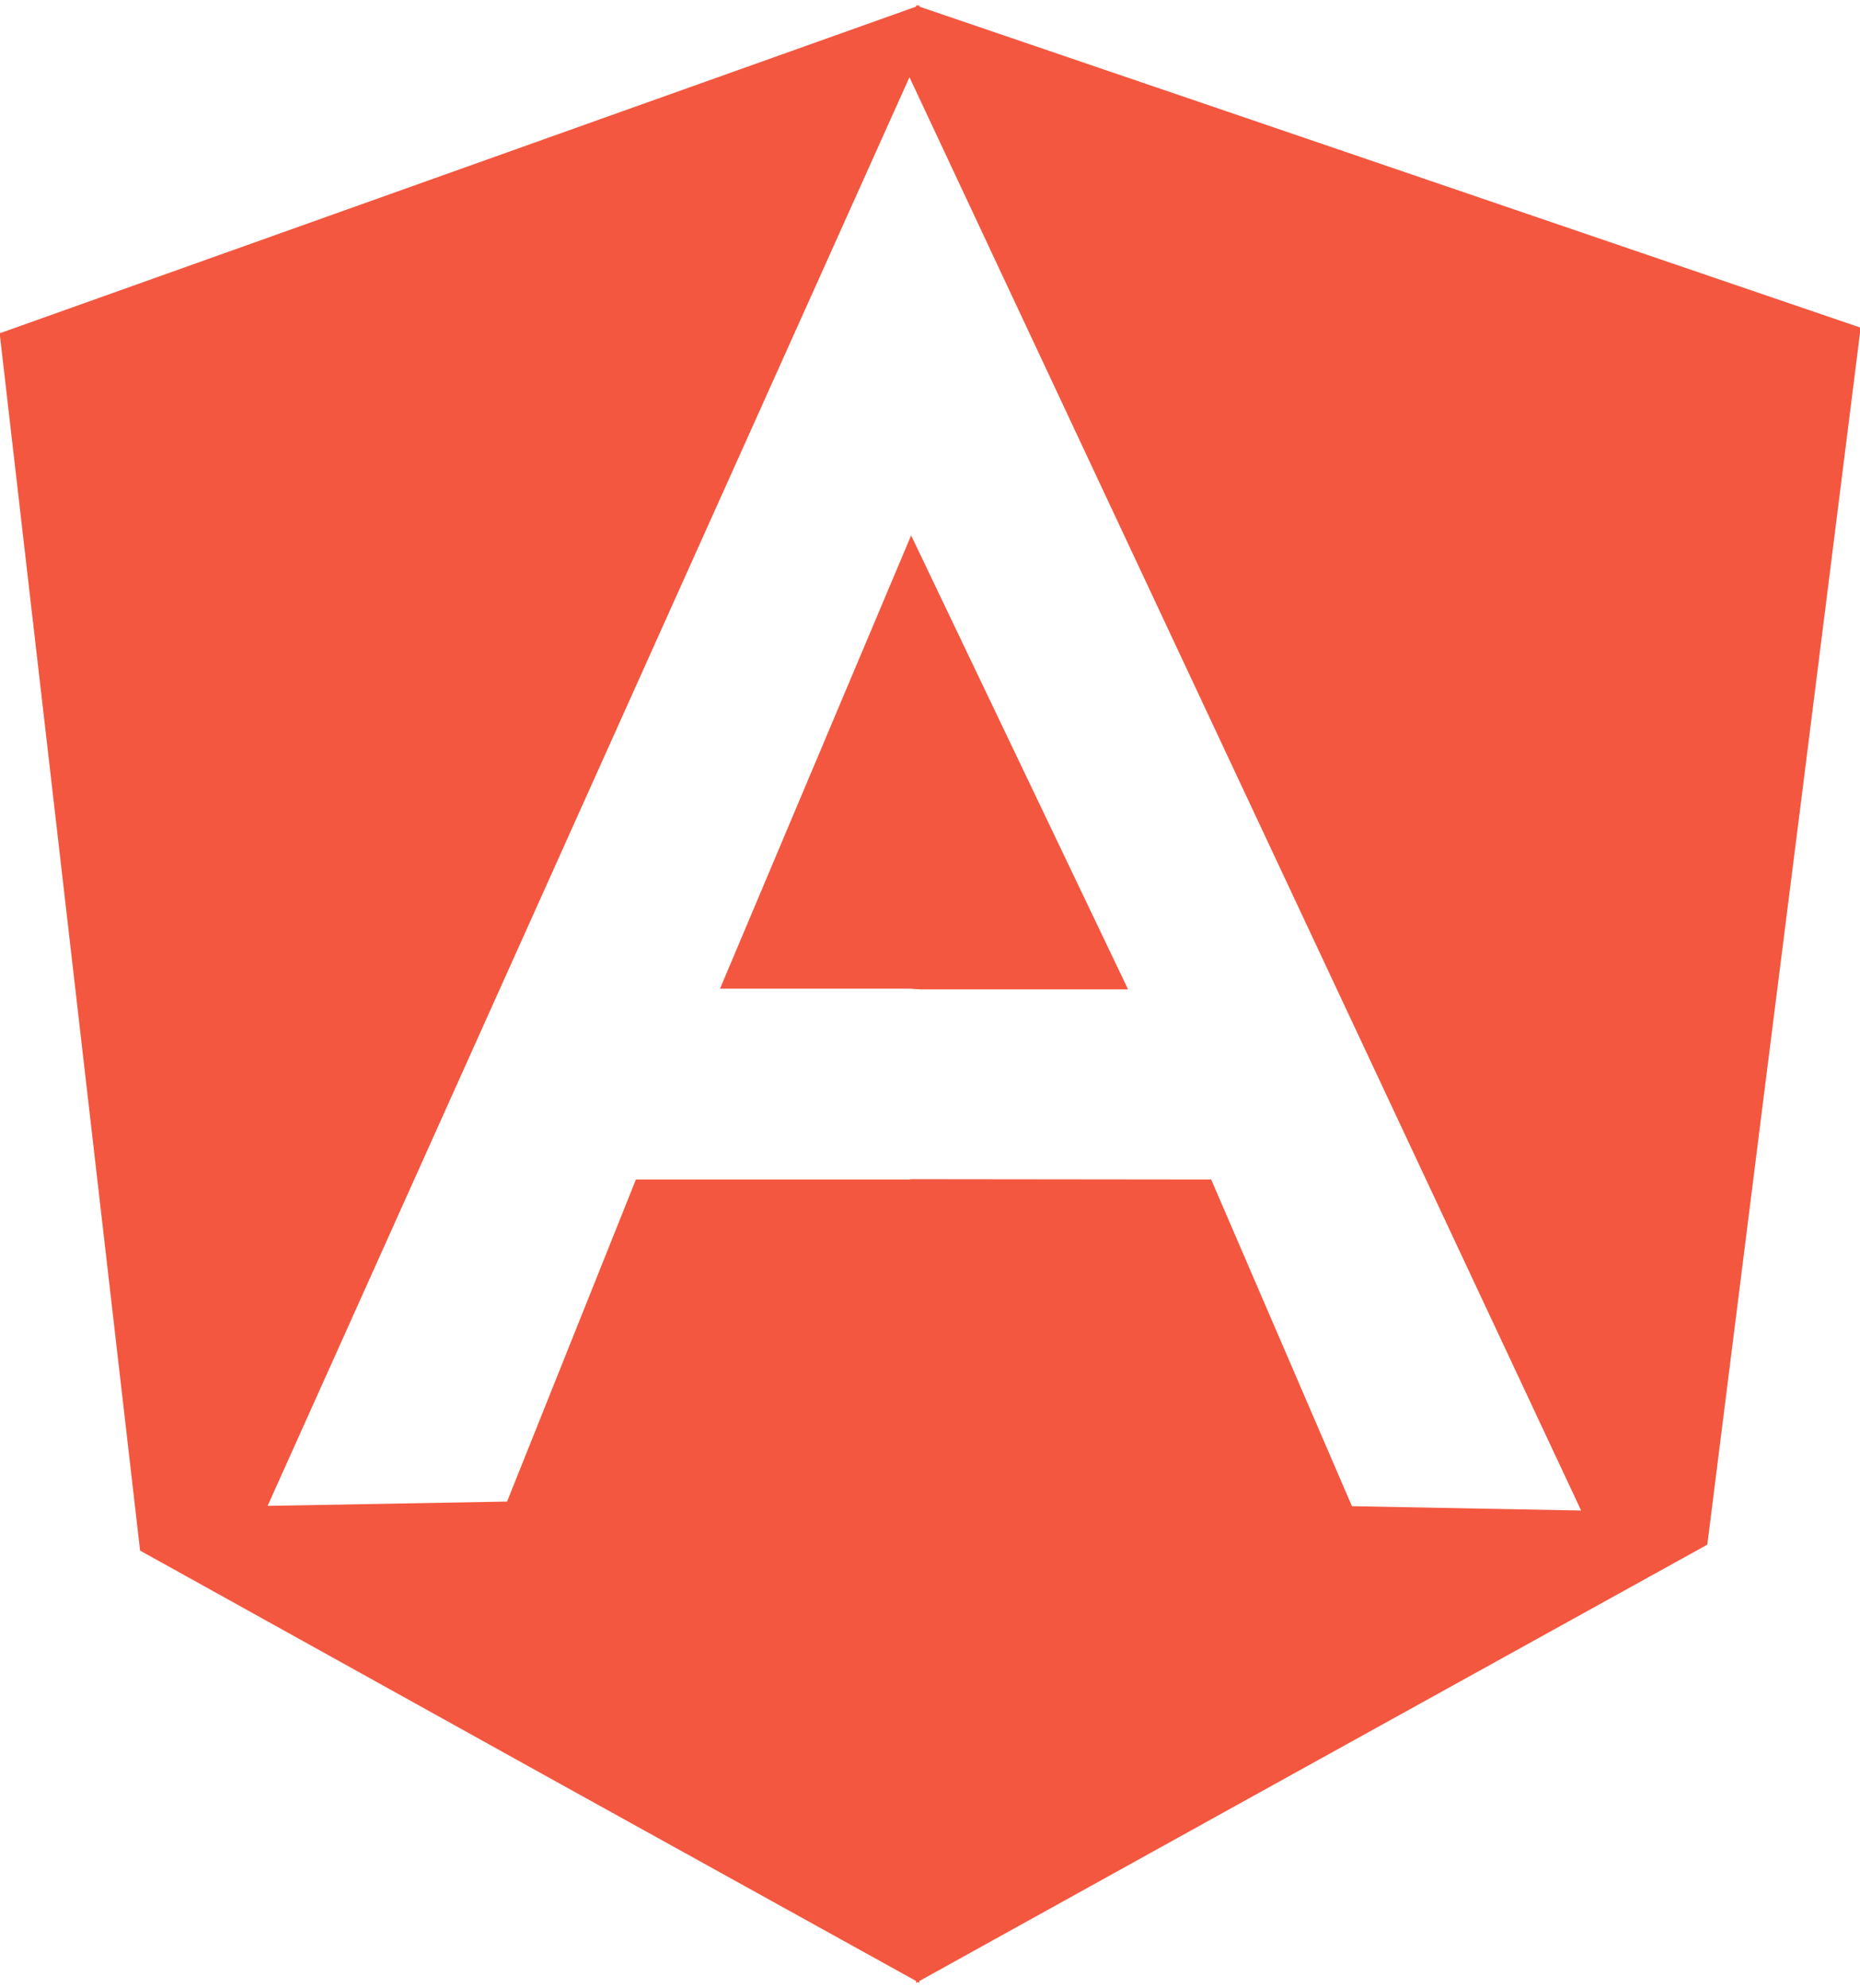 <?xml version="1.0"?>
 <!-- Generator: Adobe Illustrator 18.1.1, SVG Export Plug-In . SVG Version: 6.00 Build 0) --> <svg version="1.1" id="oefe" xmlns="http://www.w3.org/2000/svg" xmlns:xlink="http://www.w3.org/1999/xlink" x="0px" y="0px" width="561.6" height="600" viewBox="126.3 0 561.6 600" enable-background="new 126.3 0 561.6 600" xml:space="preserve"> <g> <line fill="#F3573F" x1="659.2" y1="359.1" x2="676.4" y2="221.7"></line> <g> <path fill="#F3573F" d="M589.3,65.2l-72.4-24.7L403.9,2V1.6l-0.5,0.1l-0.5-0.1V2l-99.1,35.3l-46,16.4l-131.6,46.9l20.4,176.7 l22,190.7l125.2,69.5l109.1,60.4v0.6l0.5-0.3l0.5,0.3v-0.6l110.3-61.1l127.6-70.6l17.2-136.6l11.9-94l17.2-136.7L589.3,65.2z M534.5,454.6L492,356l-90.8-0.1l-0.2,0.1h-82.7l-38.9,97.2l-72.3,1.3L400.9,23.3l202.8,432.6L534.5,454.6z"></path> <polygon fill="#F3573F" points="400.9,298.4 404.1,298.6 466.9,298.6 401.4,161.6 343.7,298.4 "></polygon> </g> </g> </svg> 